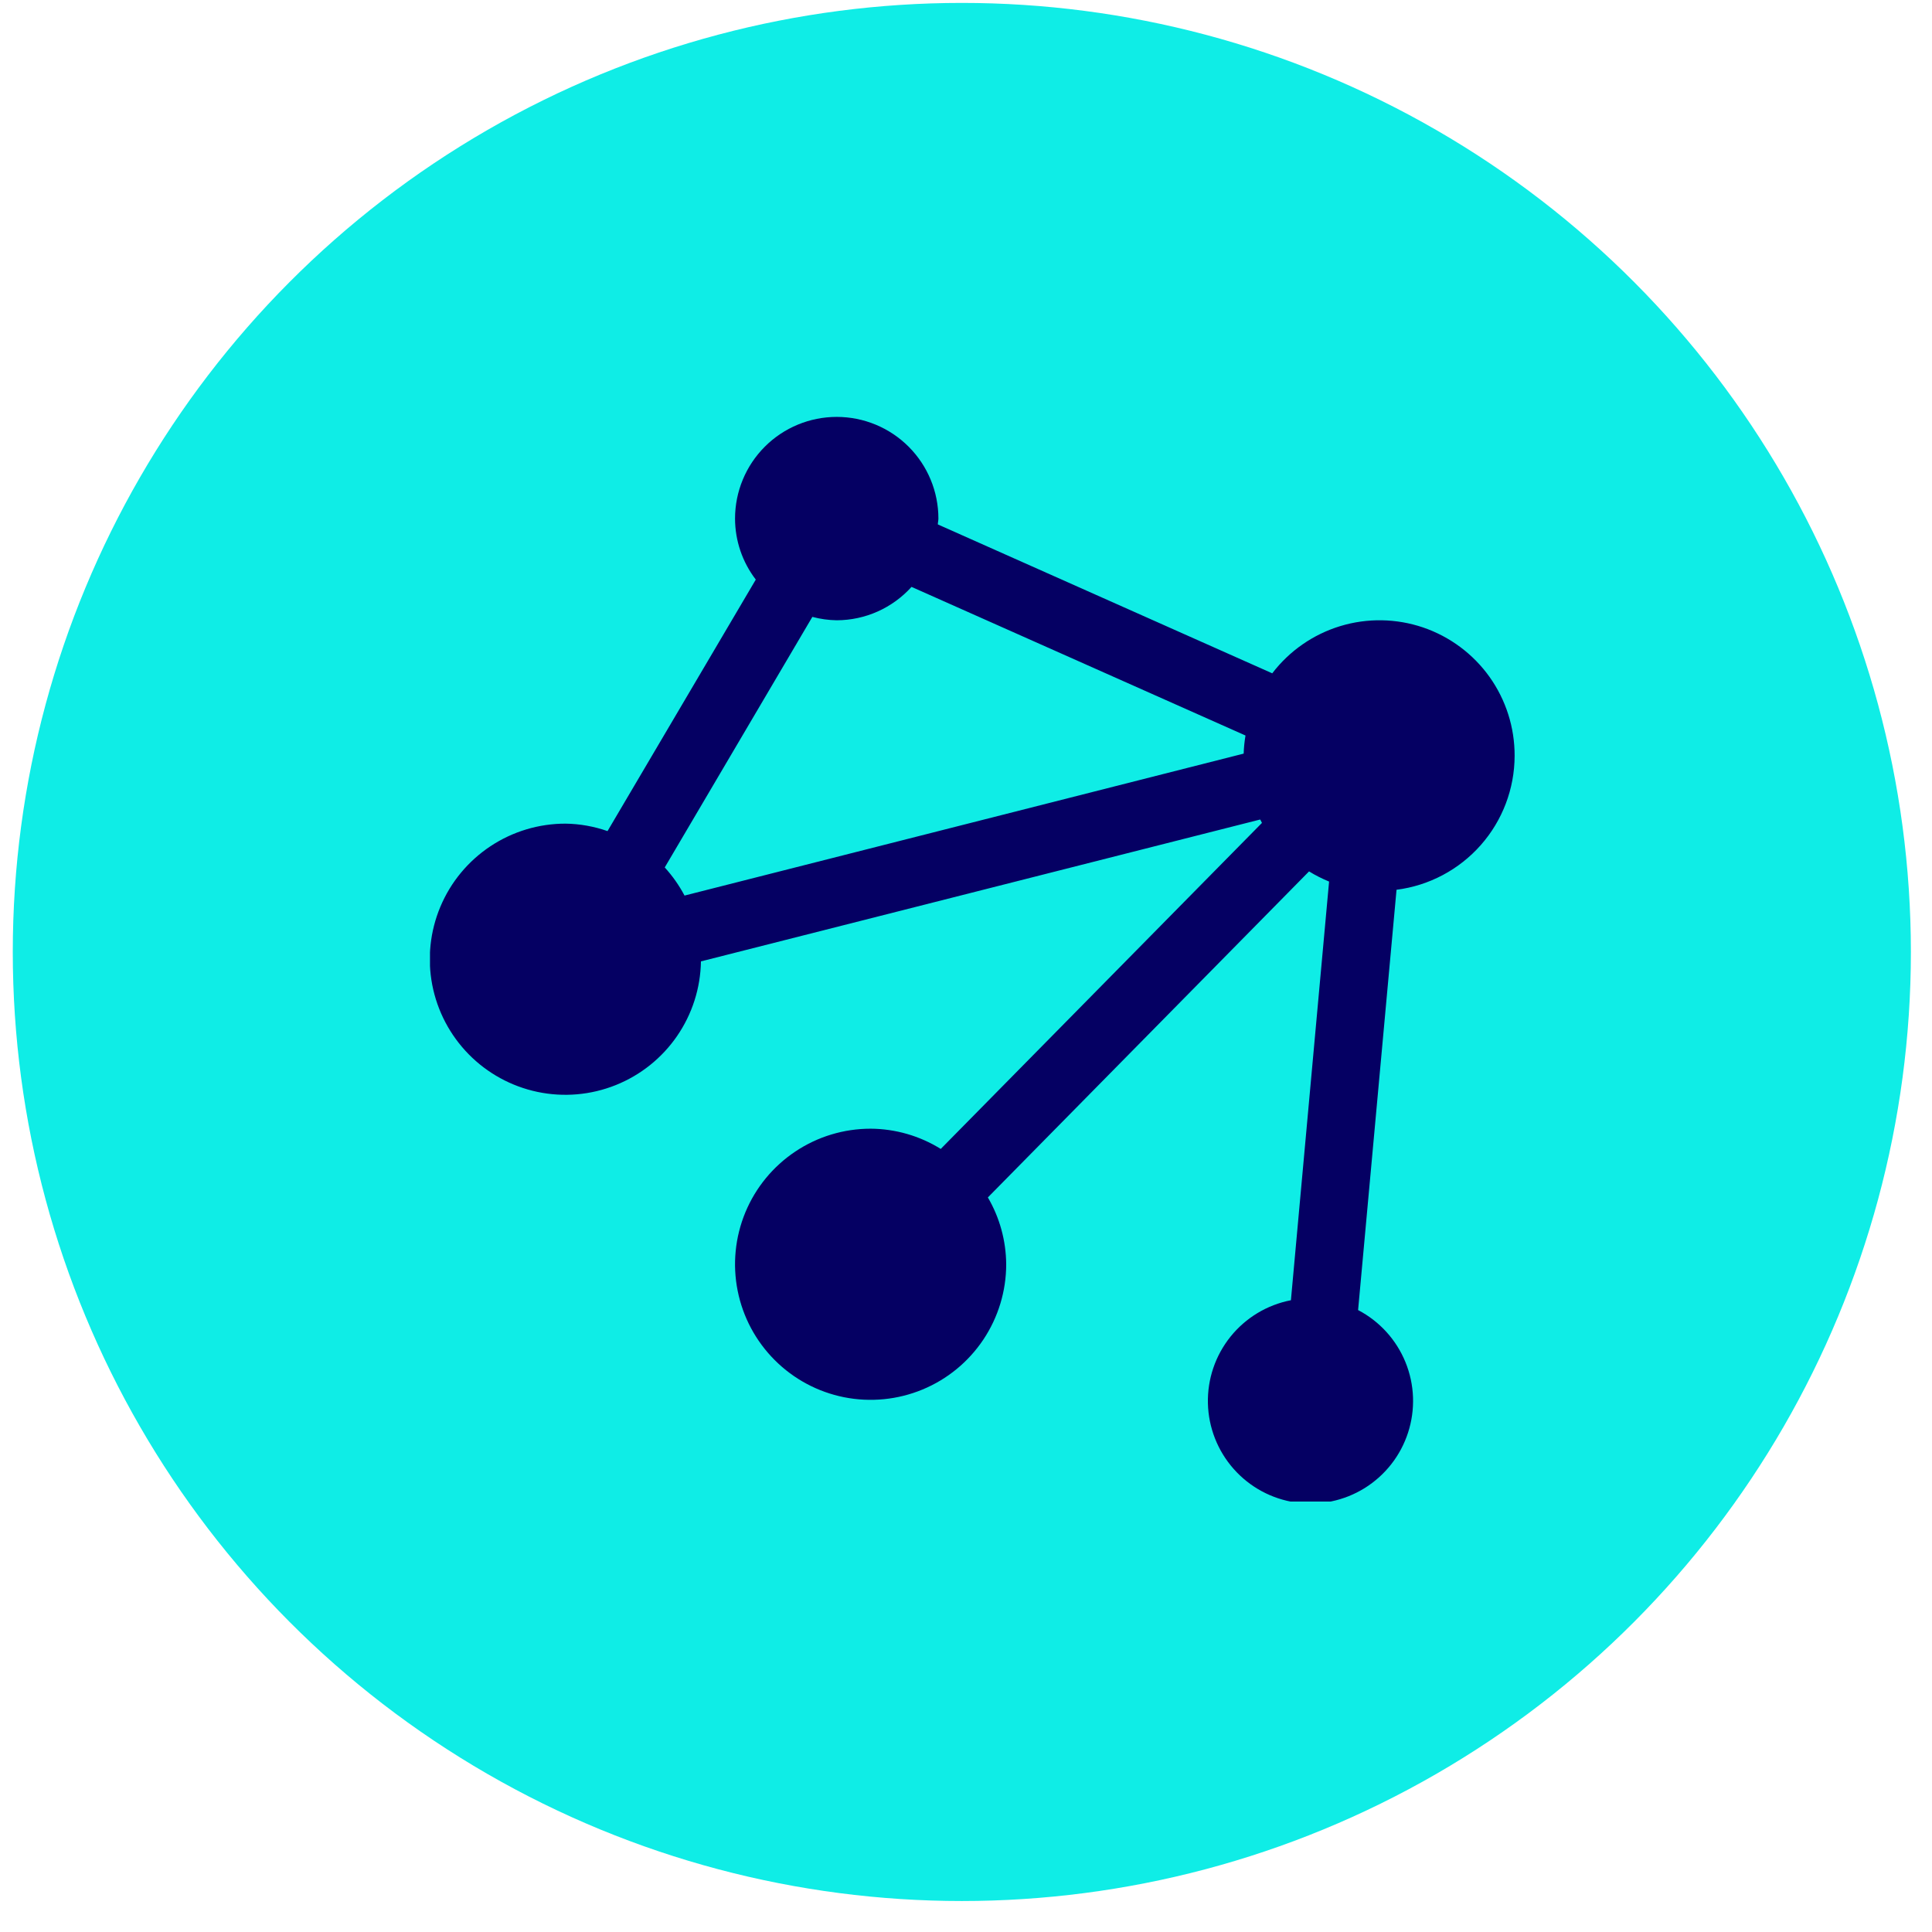<svg width="57" height="57" viewBox="0 0 57 57" fill="none" xmlns="http://www.w3.org/2000/svg">
<circle cx="28.377" cy="28.086" r="28" fill="#0FEDE6"/>
<g clip-path="url(#clip0_80_6817)">
<path d="M44.686 22.3C44.689 21.465 44.43 20.651 43.946 19.971C43.461 19.292 42.776 18.782 41.986 18.512C41.195 18.244 40.341 18.229 39.542 18.472C38.744 18.715 38.042 19.202 37.535 19.865L27.669 15.472C27.669 15.414 27.686 15.359 27.686 15.3C27.686 14.504 27.37 13.741 26.807 13.178C26.245 12.616 25.482 12.3 24.686 12.3C23.89 12.3 23.127 12.616 22.565 13.178C22.002 13.741 21.686 14.504 21.686 15.3C21.687 15.951 21.902 16.583 22.298 17.1L17.924 24.52C17.526 24.381 17.108 24.306 16.686 24.3C15.897 24.299 15.126 24.531 14.469 24.967C13.812 25.403 13.298 26.023 12.993 26.75C12.687 27.478 12.604 28.279 12.752 29.053C12.901 29.828 13.275 30.541 13.828 31.104C14.38 31.666 15.087 32.053 15.859 32.215C16.631 32.377 17.433 32.307 18.165 32.014C18.898 31.721 19.527 31.218 19.974 30.569C20.422 29.919 20.667 29.152 20.68 28.364L37.18 24.178C37.197 24.21 37.214 24.242 37.232 24.278L27.755 33.897C27.134 33.511 26.418 33.304 25.686 33.3C24.895 33.3 24.121 33.534 23.464 33.974C22.806 34.413 22.293 35.038 21.99 35.769C21.688 36.5 21.608 37.304 21.763 38.08C21.917 38.856 22.298 39.569 22.858 40.128C23.417 40.688 24.13 41.069 24.905 41.223C25.681 41.377 26.486 41.298 27.217 40.995C27.948 40.693 28.572 40.18 29.012 39.522C29.451 38.864 29.686 38.091 29.686 37.3C29.681 36.606 29.495 35.926 29.145 35.328L38.621 25.709C38.809 25.825 39.007 25.925 39.212 26.009L38.086 38.361C37.384 38.497 36.754 38.877 36.305 39.434C35.857 39.991 35.62 40.688 35.637 41.403C35.654 42.117 35.923 42.803 36.397 43.338C36.87 43.873 37.518 44.224 38.225 44.327C38.932 44.431 39.653 44.281 40.261 43.904C40.868 43.526 41.322 42.947 41.542 42.267C41.763 41.587 41.736 40.851 41.466 40.189C41.196 39.527 40.701 38.982 40.068 38.651L41.202 26.251C42.163 26.128 43.047 25.659 43.688 24.932C44.33 24.205 44.684 23.269 44.686 22.3ZM36.746 21.7C36.716 21.876 36.698 22.055 36.692 22.234L20.196 26.422C20.037 26.122 19.841 25.843 19.612 25.592L23.967 18.2C24.201 18.263 24.443 18.296 24.686 18.3C25.102 18.299 25.514 18.211 25.894 18.041C26.274 17.871 26.614 17.624 26.893 17.315L36.746 21.7Z" fill="#050063"/>
</g>
<defs>
<clipPath id="clip0_80_6817">
<rect width="32" height="32" fill="white" transform="translate(12.686 12.3)"/>
</clipPath>
</defs>
</svg>

